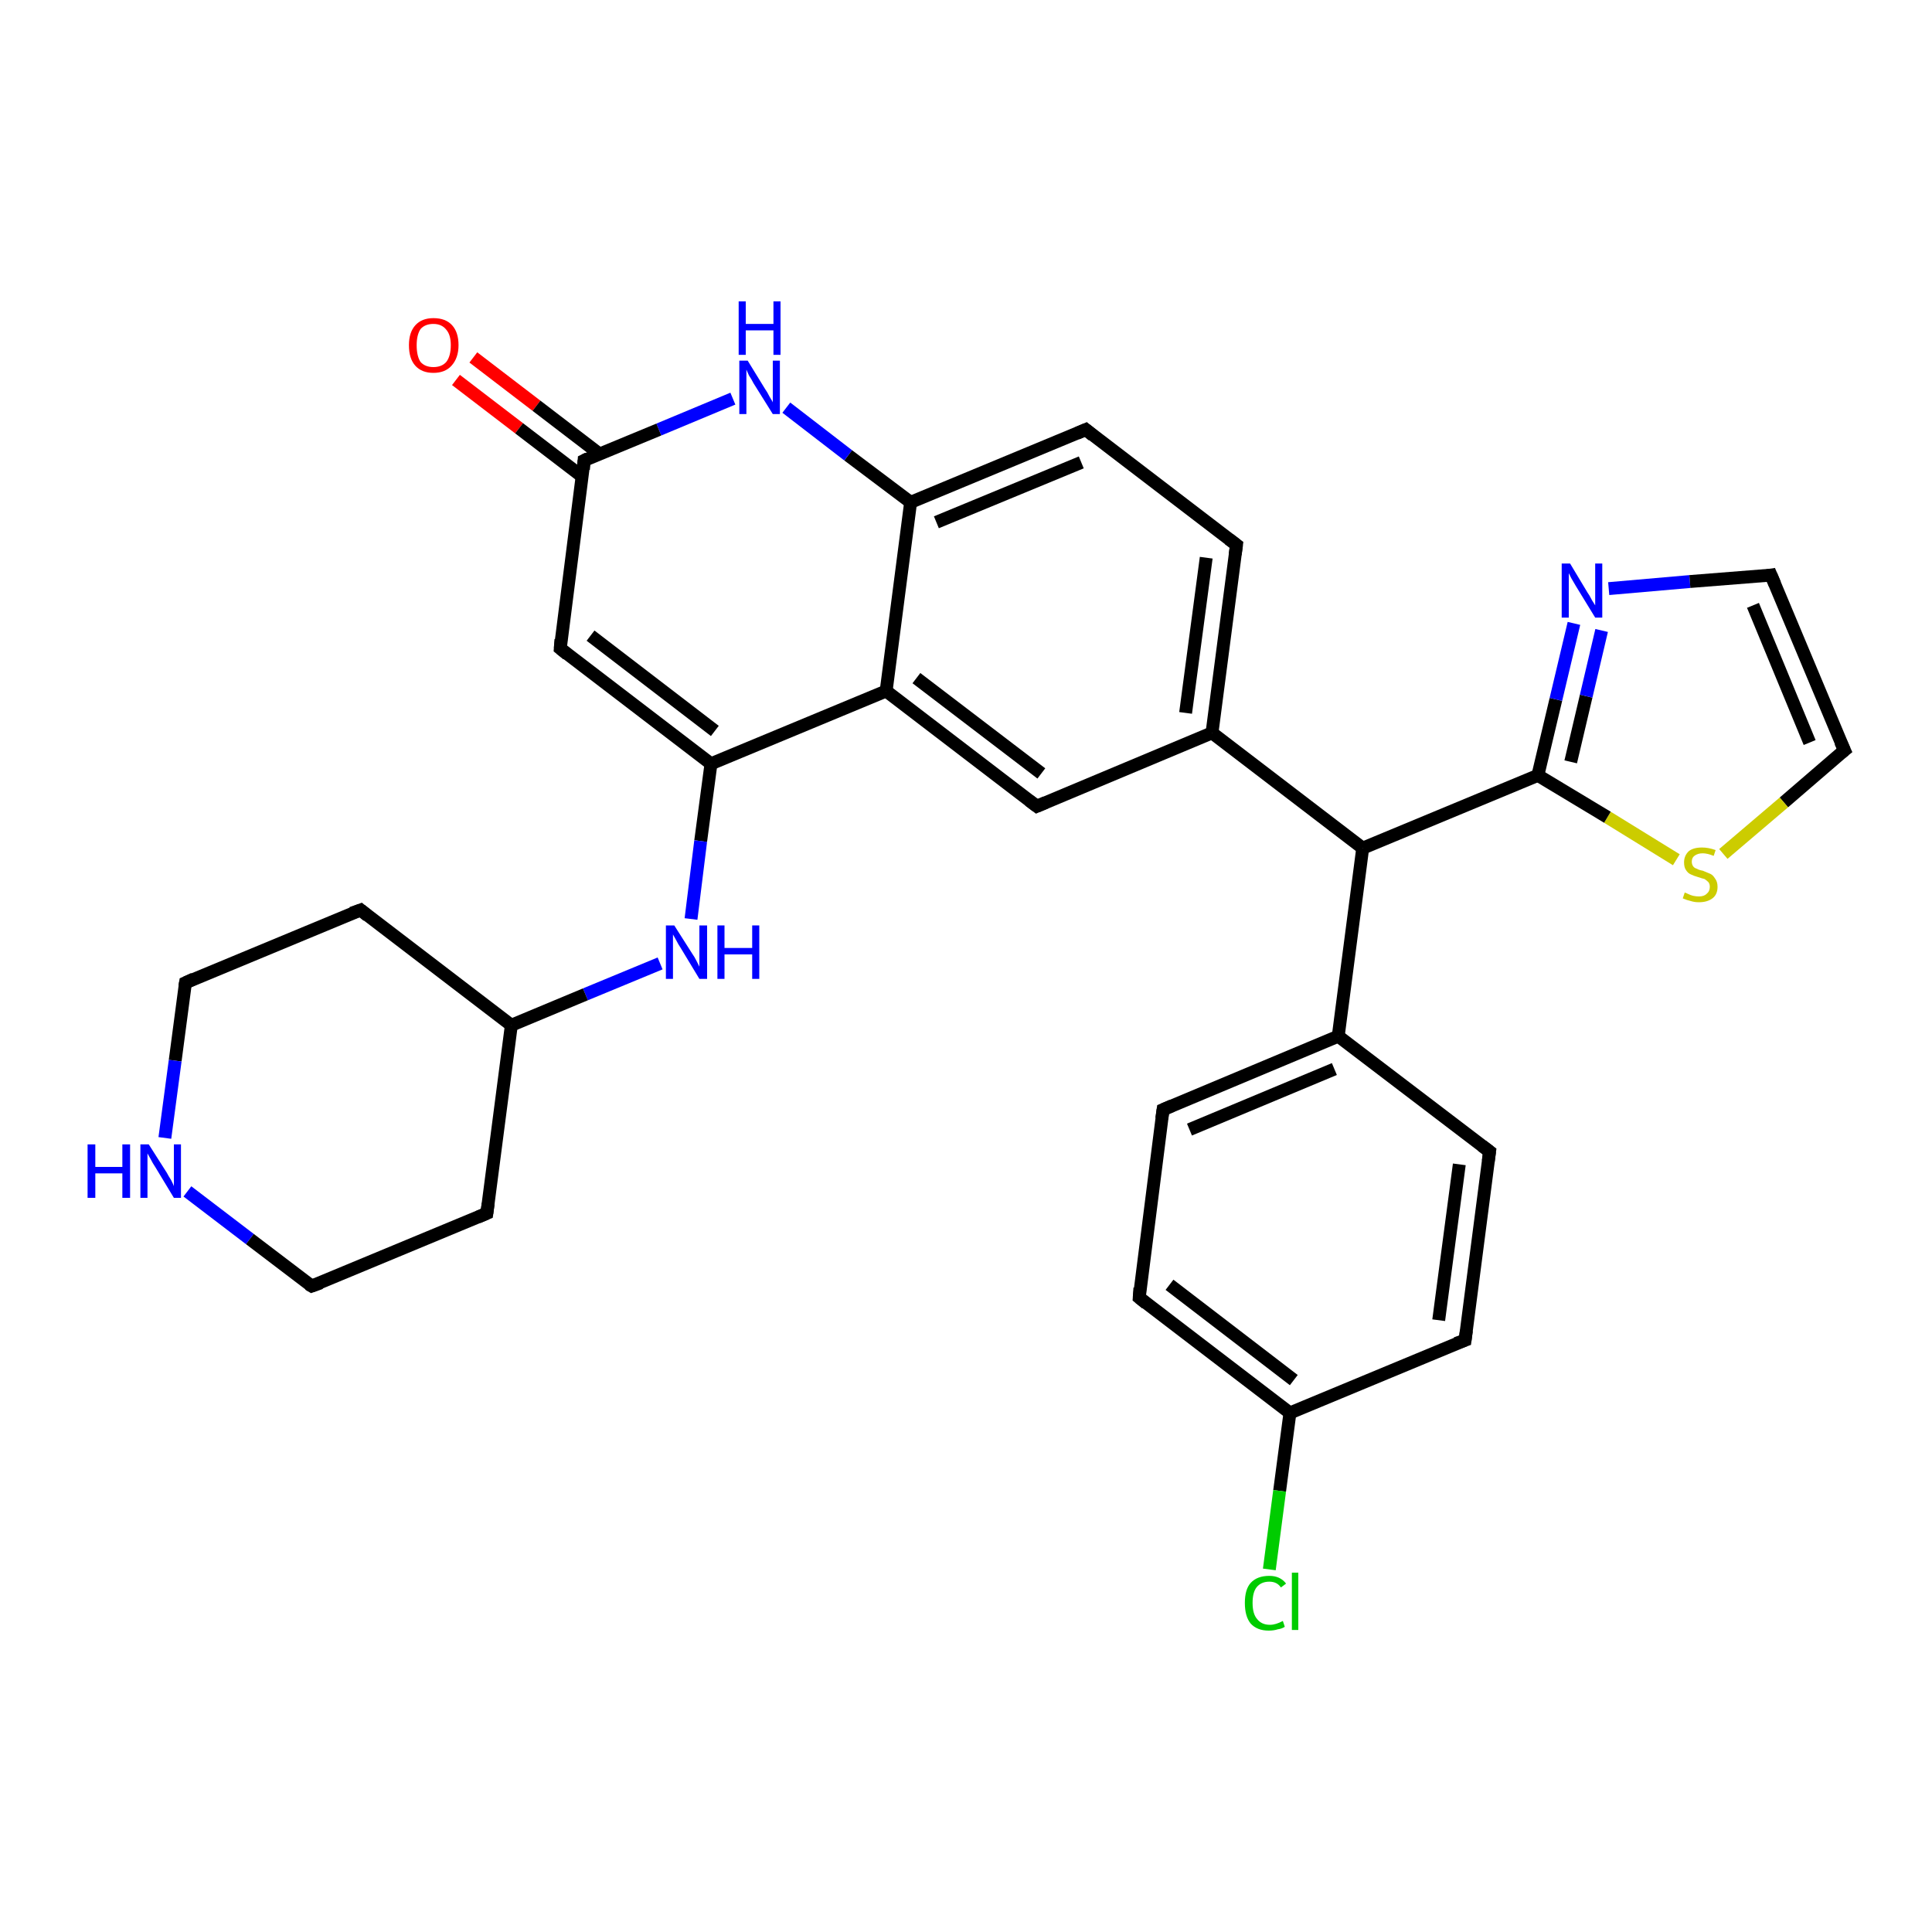 <?xml version='1.0' encoding='iso-8859-1'?>
<svg version='1.1' baseProfile='full'
              xmlns='http://www.w3.org/2000/svg'
                      xmlns:rdkit='http://www.rdkit.org/xml'
                      xmlns:xlink='http://www.w3.org/1999/xlink'
                  xml:space='preserve'
width='300px' height='300px' viewBox='0 0 300 300'>
<!-- END OF HEADER -->
<rect style='opacity:1.0;fill:#FFFFFF;stroke:none' width='300.0' height='300.0' x='0.0' y='0.0'> </rect>
<path class='bond-0 atom-0 atom-1' d='M 73.5,55.5 L 83.3,63.0' style='fill:none;fill-rule:evenodd;stroke:#FF0000;stroke-width:2.0px;stroke-linecap:butt;stroke-linejoin:miter;stroke-opacity:1' />
<path class='bond-0 atom-0 atom-1' d='M 83.3,63.0 L 93.1,70.5' style='fill:none;fill-rule:evenodd;stroke:#000000;stroke-width:2.0px;stroke-linecap:butt;stroke-linejoin:miter;stroke-opacity:1' />
<path class='bond-0 atom-0 atom-1' d='M 70.8,59.0 L 80.6,66.5' style='fill:none;fill-rule:evenodd;stroke:#FF0000;stroke-width:2.0px;stroke-linecap:butt;stroke-linejoin:miter;stroke-opacity:1' />
<path class='bond-0 atom-0 atom-1' d='M 80.6,66.5 L 90.4,74.0' style='fill:none;fill-rule:evenodd;stroke:#000000;stroke-width:2.0px;stroke-linecap:butt;stroke-linejoin:miter;stroke-opacity:1' />
<path class='bond-1 atom-1 atom-2' d='M 90.7,71.5 L 87.0,100.7' style='fill:none;fill-rule:evenodd;stroke:#000000;stroke-width:2.0px;stroke-linecap:butt;stroke-linejoin:miter;stroke-opacity:1' />
<path class='bond-2 atom-2 atom-3' d='M 87.0,100.7 L 110.4,118.6' style='fill:none;fill-rule:evenodd;stroke:#000000;stroke-width:2.0px;stroke-linecap:butt;stroke-linejoin:miter;stroke-opacity:1' />
<path class='bond-2 atom-2 atom-3' d='M 91.7,98.7 L 111.0,113.5' style='fill:none;fill-rule:evenodd;stroke:#000000;stroke-width:2.0px;stroke-linecap:butt;stroke-linejoin:miter;stroke-opacity:1' />
<path class='bond-3 atom-3 atom-4' d='M 110.4,118.6 L 108.8,130.6' style='fill:none;fill-rule:evenodd;stroke:#000000;stroke-width:2.0px;stroke-linecap:butt;stroke-linejoin:miter;stroke-opacity:1' />
<path class='bond-3 atom-3 atom-4' d='M 108.8,130.6 L 107.3,142.7' style='fill:none;fill-rule:evenodd;stroke:#0000FF;stroke-width:2.0px;stroke-linecap:butt;stroke-linejoin:miter;stroke-opacity:1' />
<path class='bond-4 atom-4 atom-5' d='M 102.5,149.6 L 90.9,154.4' style='fill:none;fill-rule:evenodd;stroke:#0000FF;stroke-width:2.0px;stroke-linecap:butt;stroke-linejoin:miter;stroke-opacity:1' />
<path class='bond-4 atom-4 atom-5' d='M 90.9,154.4 L 79.4,159.2' style='fill:none;fill-rule:evenodd;stroke:#000000;stroke-width:2.0px;stroke-linecap:butt;stroke-linejoin:miter;stroke-opacity:1' />
<path class='bond-5 atom-5 atom-6' d='M 79.4,159.2 L 56.0,141.3' style='fill:none;fill-rule:evenodd;stroke:#000000;stroke-width:2.0px;stroke-linecap:butt;stroke-linejoin:miter;stroke-opacity:1' />
<path class='bond-6 atom-6 atom-7' d='M 56.0,141.3 L 28.8,152.6' style='fill:none;fill-rule:evenodd;stroke:#000000;stroke-width:2.0px;stroke-linecap:butt;stroke-linejoin:miter;stroke-opacity:1' />
<path class='bond-7 atom-7 atom-8' d='M 28.8,152.6 L 27.2,164.7' style='fill:none;fill-rule:evenodd;stroke:#000000;stroke-width:2.0px;stroke-linecap:butt;stroke-linejoin:miter;stroke-opacity:1' />
<path class='bond-7 atom-7 atom-8' d='M 27.2,164.7 L 25.6,176.7' style='fill:none;fill-rule:evenodd;stroke:#0000FF;stroke-width:2.0px;stroke-linecap:butt;stroke-linejoin:miter;stroke-opacity:1' />
<path class='bond-8 atom-8 atom-9' d='M 29.1,185.0 L 38.8,192.4' style='fill:none;fill-rule:evenodd;stroke:#0000FF;stroke-width:2.0px;stroke-linecap:butt;stroke-linejoin:miter;stroke-opacity:1' />
<path class='bond-8 atom-8 atom-9' d='M 38.8,192.4 L 48.4,199.7' style='fill:none;fill-rule:evenodd;stroke:#000000;stroke-width:2.0px;stroke-linecap:butt;stroke-linejoin:miter;stroke-opacity:1' />
<path class='bond-9 atom-9 atom-10' d='M 48.4,199.7 L 75.6,188.4' style='fill:none;fill-rule:evenodd;stroke:#000000;stroke-width:2.0px;stroke-linecap:butt;stroke-linejoin:miter;stroke-opacity:1' />
<path class='bond-10 atom-3 atom-11' d='M 110.4,118.6 L 137.6,107.3' style='fill:none;fill-rule:evenodd;stroke:#000000;stroke-width:2.0px;stroke-linecap:butt;stroke-linejoin:miter;stroke-opacity:1' />
<path class='bond-11 atom-11 atom-12' d='M 137.6,107.3 L 161.0,125.2' style='fill:none;fill-rule:evenodd;stroke:#000000;stroke-width:2.0px;stroke-linecap:butt;stroke-linejoin:miter;stroke-opacity:1' />
<path class='bond-11 atom-11 atom-12' d='M 142.3,105.3 L 161.7,120.1' style='fill:none;fill-rule:evenodd;stroke:#000000;stroke-width:2.0px;stroke-linecap:butt;stroke-linejoin:miter;stroke-opacity:1' />
<path class='bond-12 atom-12 atom-13' d='M 161.0,125.2 L 188.2,113.8' style='fill:none;fill-rule:evenodd;stroke:#000000;stroke-width:2.0px;stroke-linecap:butt;stroke-linejoin:miter;stroke-opacity:1' />
<path class='bond-13 atom-13 atom-14' d='M 188.2,113.8 L 211.6,131.7' style='fill:none;fill-rule:evenodd;stroke:#000000;stroke-width:2.0px;stroke-linecap:butt;stroke-linejoin:miter;stroke-opacity:1' />
<path class='bond-14 atom-14 atom-15' d='M 211.6,131.7 L 207.8,160.9' style='fill:none;fill-rule:evenodd;stroke:#000000;stroke-width:2.0px;stroke-linecap:butt;stroke-linejoin:miter;stroke-opacity:1' />
<path class='bond-15 atom-15 atom-16' d='M 207.8,160.9 L 180.6,172.3' style='fill:none;fill-rule:evenodd;stroke:#000000;stroke-width:2.0px;stroke-linecap:butt;stroke-linejoin:miter;stroke-opacity:1' />
<path class='bond-15 atom-15 atom-16' d='M 207.2,166.0 L 184.7,175.4' style='fill:none;fill-rule:evenodd;stroke:#000000;stroke-width:2.0px;stroke-linecap:butt;stroke-linejoin:miter;stroke-opacity:1' />
<path class='bond-16 atom-16 atom-17' d='M 180.6,172.3 L 176.9,201.5' style='fill:none;fill-rule:evenodd;stroke:#000000;stroke-width:2.0px;stroke-linecap:butt;stroke-linejoin:miter;stroke-opacity:1' />
<path class='bond-17 atom-17 atom-18' d='M 176.9,201.5 L 200.3,219.4' style='fill:none;fill-rule:evenodd;stroke:#000000;stroke-width:2.0px;stroke-linecap:butt;stroke-linejoin:miter;stroke-opacity:1' />
<path class='bond-17 atom-17 atom-18' d='M 181.6,199.5 L 200.9,214.3' style='fill:none;fill-rule:evenodd;stroke:#000000;stroke-width:2.0px;stroke-linecap:butt;stroke-linejoin:miter;stroke-opacity:1' />
<path class='bond-18 atom-18 atom-19' d='M 200.3,219.4 L 198.7,231.5' style='fill:none;fill-rule:evenodd;stroke:#000000;stroke-width:2.0px;stroke-linecap:butt;stroke-linejoin:miter;stroke-opacity:1' />
<path class='bond-18 atom-18 atom-19' d='M 198.7,231.5 L 197.1,243.7' style='fill:none;fill-rule:evenodd;stroke:#00CC00;stroke-width:2.0px;stroke-linecap:butt;stroke-linejoin:miter;stroke-opacity:1' />
<path class='bond-19 atom-18 atom-20' d='M 200.3,219.4 L 227.5,208.1' style='fill:none;fill-rule:evenodd;stroke:#000000;stroke-width:2.0px;stroke-linecap:butt;stroke-linejoin:miter;stroke-opacity:1' />
<path class='bond-20 atom-20 atom-21' d='M 227.5,208.1 L 231.3,178.8' style='fill:none;fill-rule:evenodd;stroke:#000000;stroke-width:2.0px;stroke-linecap:butt;stroke-linejoin:miter;stroke-opacity:1' />
<path class='bond-20 atom-20 atom-21' d='M 223.4,205.0 L 226.6,180.8' style='fill:none;fill-rule:evenodd;stroke:#000000;stroke-width:2.0px;stroke-linecap:butt;stroke-linejoin:miter;stroke-opacity:1' />
<path class='bond-21 atom-14 atom-22' d='M 211.6,131.7 L 238.8,120.4' style='fill:none;fill-rule:evenodd;stroke:#000000;stroke-width:2.0px;stroke-linecap:butt;stroke-linejoin:miter;stroke-opacity:1' />
<path class='bond-22 atom-22 atom-23' d='M 238.8,120.4 L 241.6,108.6' style='fill:none;fill-rule:evenodd;stroke:#000000;stroke-width:2.0px;stroke-linecap:butt;stroke-linejoin:miter;stroke-opacity:1' />
<path class='bond-22 atom-22 atom-23' d='M 241.6,108.6 L 244.4,96.8' style='fill:none;fill-rule:evenodd;stroke:#0000FF;stroke-width:2.0px;stroke-linecap:butt;stroke-linejoin:miter;stroke-opacity:1' />
<path class='bond-22 atom-22 atom-23' d='M 243.9,118.3 L 246.3,108.1' style='fill:none;fill-rule:evenodd;stroke:#000000;stroke-width:2.0px;stroke-linecap:butt;stroke-linejoin:miter;stroke-opacity:1' />
<path class='bond-22 atom-22 atom-23' d='M 246.3,108.1 L 248.7,97.9' style='fill:none;fill-rule:evenodd;stroke:#0000FF;stroke-width:2.0px;stroke-linecap:butt;stroke-linejoin:miter;stroke-opacity:1' />
<path class='bond-23 atom-23 atom-24' d='M 249.8,91.4 L 262.4,90.3' style='fill:none;fill-rule:evenodd;stroke:#0000FF;stroke-width:2.0px;stroke-linecap:butt;stroke-linejoin:miter;stroke-opacity:1' />
<path class='bond-23 atom-23 atom-24' d='M 262.4,90.3 L 275.0,89.3' style='fill:none;fill-rule:evenodd;stroke:#000000;stroke-width:2.0px;stroke-linecap:butt;stroke-linejoin:miter;stroke-opacity:1' />
<path class='bond-24 atom-24 atom-25' d='M 275.0,89.3 L 286.4,116.5' style='fill:none;fill-rule:evenodd;stroke:#000000;stroke-width:2.0px;stroke-linecap:butt;stroke-linejoin:miter;stroke-opacity:1' />
<path class='bond-24 atom-24 atom-25' d='M 272.2,94.0 L 281.0,115.3' style='fill:none;fill-rule:evenodd;stroke:#000000;stroke-width:2.0px;stroke-linecap:butt;stroke-linejoin:miter;stroke-opacity:1' />
<path class='bond-25 atom-25 atom-26' d='M 286.4,116.5 L 277.0,124.6' style='fill:none;fill-rule:evenodd;stroke:#000000;stroke-width:2.0px;stroke-linecap:butt;stroke-linejoin:miter;stroke-opacity:1' />
<path class='bond-25 atom-25 atom-26' d='M 277.0,124.6 L 267.6,132.6' style='fill:none;fill-rule:evenodd;stroke:#CCCC00;stroke-width:2.0px;stroke-linecap:butt;stroke-linejoin:miter;stroke-opacity:1' />
<path class='bond-26 atom-13 atom-27' d='M 188.2,113.8 L 192.0,84.6' style='fill:none;fill-rule:evenodd;stroke:#000000;stroke-width:2.0px;stroke-linecap:butt;stroke-linejoin:miter;stroke-opacity:1' />
<path class='bond-26 atom-13 atom-27' d='M 184.1,110.7 L 187.3,86.6' style='fill:none;fill-rule:evenodd;stroke:#000000;stroke-width:2.0px;stroke-linecap:butt;stroke-linejoin:miter;stroke-opacity:1' />
<path class='bond-27 atom-27 atom-28' d='M 192.0,84.6 L 168.6,66.7' style='fill:none;fill-rule:evenodd;stroke:#000000;stroke-width:2.0px;stroke-linecap:butt;stroke-linejoin:miter;stroke-opacity:1' />
<path class='bond-28 atom-28 atom-29' d='M 168.6,66.7 L 141.4,78.0' style='fill:none;fill-rule:evenodd;stroke:#000000;stroke-width:2.0px;stroke-linecap:butt;stroke-linejoin:miter;stroke-opacity:1' />
<path class='bond-28 atom-28 atom-29' d='M 167.9,71.8 L 145.4,81.1' style='fill:none;fill-rule:evenodd;stroke:#000000;stroke-width:2.0px;stroke-linecap:butt;stroke-linejoin:miter;stroke-opacity:1' />
<path class='bond-29 atom-29 atom-30' d='M 141.4,78.0 L 131.7,70.7' style='fill:none;fill-rule:evenodd;stroke:#000000;stroke-width:2.0px;stroke-linecap:butt;stroke-linejoin:miter;stroke-opacity:1' />
<path class='bond-29 atom-29 atom-30' d='M 131.7,70.7 L 122.1,63.3' style='fill:none;fill-rule:evenodd;stroke:#0000FF;stroke-width:2.0px;stroke-linecap:butt;stroke-linejoin:miter;stroke-opacity:1' />
<path class='bond-30 atom-30 atom-1' d='M 113.8,61.9 L 102.3,66.7' style='fill:none;fill-rule:evenodd;stroke:#0000FF;stroke-width:2.0px;stroke-linecap:butt;stroke-linejoin:miter;stroke-opacity:1' />
<path class='bond-30 atom-30 atom-1' d='M 102.3,66.7 L 90.7,71.5' style='fill:none;fill-rule:evenodd;stroke:#000000;stroke-width:2.0px;stroke-linecap:butt;stroke-linejoin:miter;stroke-opacity:1' />
<path class='bond-31 atom-10 atom-5' d='M 75.6,188.4 L 79.4,159.2' style='fill:none;fill-rule:evenodd;stroke:#000000;stroke-width:2.0px;stroke-linecap:butt;stroke-linejoin:miter;stroke-opacity:1' />
<path class='bond-32 atom-29 atom-11' d='M 141.4,78.0 L 137.6,107.3' style='fill:none;fill-rule:evenodd;stroke:#000000;stroke-width:2.0px;stroke-linecap:butt;stroke-linejoin:miter;stroke-opacity:1' />
<path class='bond-33 atom-21 atom-15' d='M 231.3,178.8 L 207.8,160.9' style='fill:none;fill-rule:evenodd;stroke:#000000;stroke-width:2.0px;stroke-linecap:butt;stroke-linejoin:miter;stroke-opacity:1' />
<path class='bond-34 atom-26 atom-22' d='M 260.3,133.5 L 249.6,126.9' style='fill:none;fill-rule:evenodd;stroke:#CCCC00;stroke-width:2.0px;stroke-linecap:butt;stroke-linejoin:miter;stroke-opacity:1' />
<path class='bond-34 atom-26 atom-22' d='M 249.6,126.9 L 238.8,120.4' style='fill:none;fill-rule:evenodd;stroke:#000000;stroke-width:2.0px;stroke-linecap:butt;stroke-linejoin:miter;stroke-opacity:1' />
<path d='M 90.6,72.9 L 90.7,71.5 L 91.3,71.2' style='fill:none;stroke:#000000;stroke-width:2.0px;stroke-linecap:butt;stroke-linejoin:miter;stroke-opacity:1;' />
<path d='M 87.1,99.3 L 87.0,100.7 L 88.1,101.6' style='fill:none;stroke:#000000;stroke-width:2.0px;stroke-linecap:butt;stroke-linejoin:miter;stroke-opacity:1;' />
<path d='M 57.1,142.2 L 56.0,141.3 L 54.6,141.8' style='fill:none;stroke:#000000;stroke-width:2.0px;stroke-linecap:butt;stroke-linejoin:miter;stroke-opacity:1;' />
<path d='M 30.1,152.0 L 28.8,152.6 L 28.7,153.2' style='fill:none;stroke:#000000;stroke-width:2.0px;stroke-linecap:butt;stroke-linejoin:miter;stroke-opacity:1;' />
<path d='M 47.9,199.4 L 48.4,199.7 L 49.8,199.2' style='fill:none;stroke:#000000;stroke-width:2.0px;stroke-linecap:butt;stroke-linejoin:miter;stroke-opacity:1;' />
<path d='M 74.2,189.0 L 75.6,188.4 L 75.8,186.9' style='fill:none;stroke:#000000;stroke-width:2.0px;stroke-linecap:butt;stroke-linejoin:miter;stroke-opacity:1;' />
<path d='M 159.8,124.3 L 161.0,125.2 L 162.4,124.6' style='fill:none;stroke:#000000;stroke-width:2.0px;stroke-linecap:butt;stroke-linejoin:miter;stroke-opacity:1;' />
<path d='M 182.0,171.7 L 180.6,172.3 L 180.4,173.7' style='fill:none;stroke:#000000;stroke-width:2.0px;stroke-linecap:butt;stroke-linejoin:miter;stroke-opacity:1;' />
<path d='M 177.0,200.0 L 176.9,201.5 L 178.0,202.4' style='fill:none;stroke:#000000;stroke-width:2.0px;stroke-linecap:butt;stroke-linejoin:miter;stroke-opacity:1;' />
<path d='M 226.1,208.6 L 227.5,208.1 L 227.7,206.6' style='fill:none;stroke:#000000;stroke-width:2.0px;stroke-linecap:butt;stroke-linejoin:miter;stroke-opacity:1;' />
<path d='M 231.1,180.3 L 231.3,178.8 L 230.1,177.9' style='fill:none;stroke:#000000;stroke-width:2.0px;stroke-linecap:butt;stroke-linejoin:miter;stroke-opacity:1;' />
<path d='M 274.4,89.4 L 275.0,89.3 L 275.6,90.7' style='fill:none;stroke:#000000;stroke-width:2.0px;stroke-linecap:butt;stroke-linejoin:miter;stroke-opacity:1;' />
<path d='M 285.8,115.2 L 286.4,116.5 L 285.9,116.9' style='fill:none;stroke:#000000;stroke-width:2.0px;stroke-linecap:butt;stroke-linejoin:miter;stroke-opacity:1;' />
<path d='M 191.8,86.1 L 192.0,84.6 L 190.8,83.7' style='fill:none;stroke:#000000;stroke-width:2.0px;stroke-linecap:butt;stroke-linejoin:miter;stroke-opacity:1;' />
<path d='M 169.7,67.6 L 168.6,66.7 L 167.2,67.3' style='fill:none;stroke:#000000;stroke-width:2.0px;stroke-linecap:butt;stroke-linejoin:miter;stroke-opacity:1;' />
<path class='atom-0' d='M 63.5 53.6
Q 63.5 51.6, 64.5 50.5
Q 65.5 49.4, 67.3 49.4
Q 69.2 49.4, 70.2 50.5
Q 71.2 51.6, 71.2 53.6
Q 71.2 55.6, 70.1 56.8
Q 69.1 57.9, 67.3 57.9
Q 65.5 57.9, 64.5 56.8
Q 63.5 55.7, 63.5 53.6
M 67.3 57.0
Q 68.6 57.0, 69.3 56.2
Q 70.0 55.3, 70.0 53.6
Q 70.0 52.0, 69.3 51.2
Q 68.6 50.3, 67.3 50.3
Q 66.0 50.3, 65.3 51.1
Q 64.7 52.0, 64.7 53.6
Q 64.7 55.3, 65.3 56.2
Q 66.0 57.0, 67.3 57.0
' fill='#FF0000'/>
<path class='atom-4' d='M 104.7 143.7
L 107.5 148.1
Q 107.8 148.5, 108.2 149.3
Q 108.6 150.1, 108.6 150.1
L 108.6 143.7
L 109.8 143.7
L 109.8 152.0
L 108.6 152.0
L 105.7 147.2
Q 105.3 146.6, 105.0 146.0
Q 104.6 145.3, 104.5 145.1
L 104.5 152.0
L 103.4 152.0
L 103.4 143.7
L 104.7 143.7
' fill='#0000FF'/>
<path class='atom-4' d='M 111.4 143.7
L 112.5 143.7
L 112.5 147.2
L 116.8 147.2
L 116.8 143.7
L 117.9 143.7
L 117.9 152.0
L 116.8 152.0
L 116.8 148.2
L 112.5 148.2
L 112.5 152.0
L 111.4 152.0
L 111.4 143.7
' fill='#0000FF'/>
<path class='atom-8' d='M 13.6 177.7
L 14.8 177.7
L 14.8 181.2
L 19.0 181.2
L 19.0 177.7
L 20.2 177.7
L 20.2 186.0
L 19.0 186.0
L 19.0 182.2
L 14.8 182.2
L 14.8 186.0
L 13.6 186.0
L 13.6 177.7
' fill='#0000FF'/>
<path class='atom-8' d='M 23.1 177.7
L 25.9 182.1
Q 26.1 182.5, 26.6 183.3
Q 27.0 184.1, 27.0 184.2
L 27.0 177.7
L 28.1 177.7
L 28.1 186.0
L 27.0 186.0
L 24.1 181.2
Q 23.7 180.6, 23.4 180.0
Q 23.0 179.3, 22.9 179.1
L 22.9 186.0
L 21.8 186.0
L 21.8 177.7
L 23.1 177.7
' fill='#0000FF'/>
<path class='atom-19' d='M 193.3 248.9
Q 193.3 246.8, 194.2 245.8
Q 195.2 244.7, 197.1 244.7
Q 198.8 244.7, 199.7 245.9
L 198.9 246.5
Q 198.3 245.6, 197.1 245.6
Q 195.8 245.6, 195.1 246.5
Q 194.5 247.3, 194.5 248.9
Q 194.5 250.6, 195.2 251.4
Q 195.9 252.3, 197.2 252.3
Q 198.1 252.3, 199.2 251.7
L 199.5 252.6
Q 199.1 252.9, 198.4 253.0
Q 197.8 253.2, 197.0 253.2
Q 195.2 253.2, 194.2 252.1
Q 193.3 251.0, 193.3 248.9
' fill='#00CC00'/>
<path class='atom-19' d='M 200.6 244.2
L 201.6 244.2
L 201.6 253.1
L 200.6 253.1
L 200.6 244.2
' fill='#00CC00'/>
<path class='atom-23' d='M 243.8 87.5
L 246.5 92.0
Q 246.8 92.4, 247.2 93.2
Q 247.7 94.0, 247.7 94.0
L 247.7 87.5
L 248.8 87.5
L 248.8 95.9
L 247.7 95.9
L 244.7 91.0
Q 244.4 90.5, 244.0 89.8
Q 243.7 89.2, 243.6 89.0
L 243.6 95.9
L 242.5 95.9
L 242.5 87.5
L 243.8 87.5
' fill='#0000FF'/>
<path class='atom-26' d='M 261.6 138.6
Q 261.7 138.6, 262.1 138.8
Q 262.5 139.0, 262.9 139.1
Q 263.4 139.2, 263.8 139.2
Q 264.6 139.2, 265.0 138.8
Q 265.5 138.4, 265.5 137.7
Q 265.5 137.3, 265.3 137.0
Q 265.0 136.7, 264.7 136.5
Q 264.3 136.4, 263.7 136.2
Q 263.0 136.0, 262.6 135.8
Q 262.1 135.6, 261.8 135.1
Q 261.5 134.7, 261.5 133.9
Q 261.5 132.9, 262.2 132.2
Q 262.9 131.6, 264.3 131.6
Q 265.3 131.6, 266.4 132.0
L 266.1 132.9
Q 265.1 132.5, 264.4 132.5
Q 263.6 132.5, 263.1 132.9
Q 262.7 133.2, 262.7 133.8
Q 262.7 134.2, 262.9 134.5
Q 263.1 134.8, 263.5 134.9
Q 263.8 135.1, 264.4 135.2
Q 265.1 135.5, 265.6 135.7
Q 266.0 135.9, 266.3 136.4
Q 266.7 136.9, 266.7 137.7
Q 266.7 138.9, 265.9 139.5
Q 265.1 140.1, 263.8 140.1
Q 263.1 140.1, 262.5 139.9
Q 262.0 139.8, 261.3 139.5
L 261.6 138.6
' fill='#CCCC00'/>
<path class='atom-30' d='M 116.1 56.0
L 118.8 60.4
Q 119.1 60.8, 119.5 61.6
Q 120.0 62.4, 120.0 62.5
L 120.0 56.0
L 121.1 56.0
L 121.1 64.3
L 120.0 64.3
L 117.0 59.5
Q 116.7 58.9, 116.3 58.3
Q 116.0 57.6, 115.9 57.4
L 115.9 64.3
L 114.8 64.3
L 114.8 56.0
L 116.1 56.0
' fill='#0000FF'/>
<path class='atom-30' d='M 114.7 46.8
L 115.8 46.8
L 115.8 50.3
L 120.1 50.3
L 120.1 46.8
L 121.2 46.8
L 121.2 55.1
L 120.1 55.1
L 120.1 51.3
L 115.8 51.3
L 115.8 55.1
L 114.7 55.1
L 114.7 46.8
' fill='#0000FF'/>
</svg>
